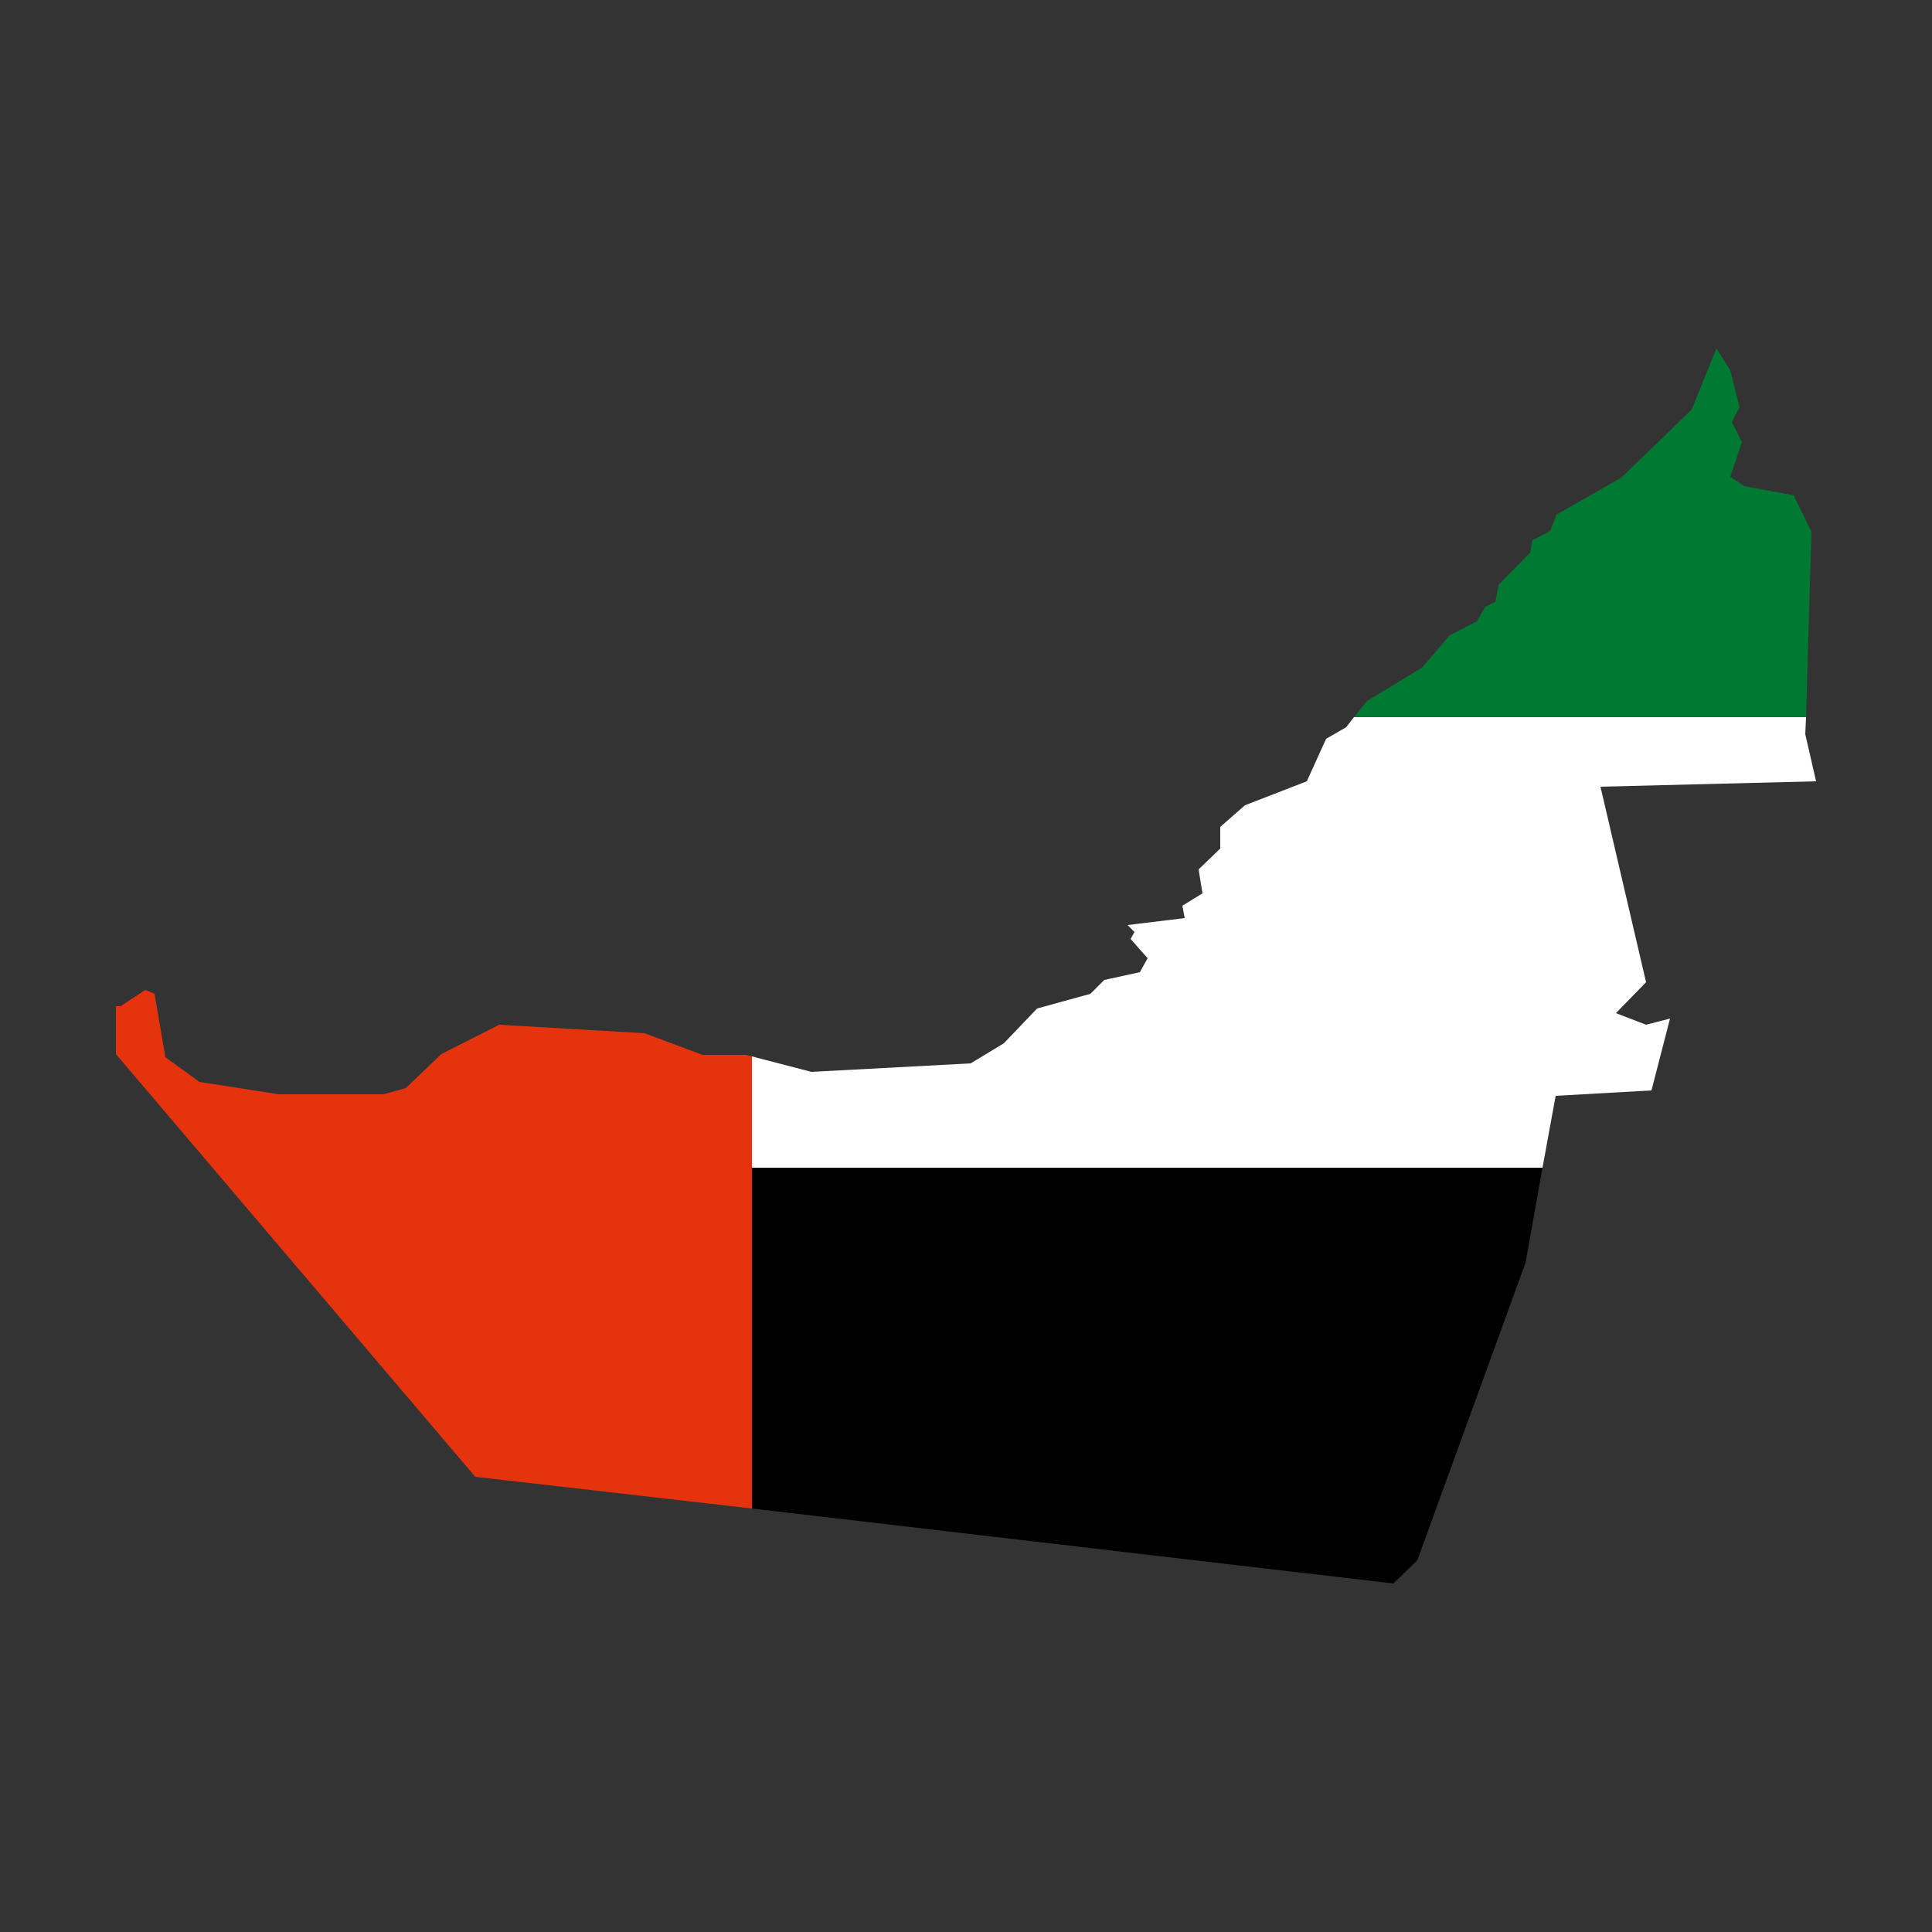 <svg xmlns="http://www.w3.org/2000/svg" id="Layer_1" viewBox="0 0 250 250"><rect x="0" y="0" width="250" height="250" fill="#333333" stroke="none"/><defs><style>      .st0 {        fill: #000001;      }      .st1 {        fill: #fff;      }      .st2 {        fill: #007932;      }      .st3 {        fill: #e5330e;      }    </style></defs><polygon class="st0" points="97.3 195.2 180.3 204.9 183.4 201.9 197.4 163.4 199.6 151.1 97.3 151.1 97.3 195.2"></polygon><polygon class="st1" points="174.2 94.1 171.6 95.6 169.1 101.1 161.1 104.2 157.9 107 157.9 109.8 155.1 112.5 155.6 115.6 153 117.2 153.3 118.8 145.9 119.7 146.8 120.6 146.3 121.5 148.5 124 147.5 125.8 142.9 126.8 141.1 128.6 134.2 130.5 129.9 135 125.6 137.6 105 138.7 97.3 136.7 97.3 151.1 199.6 151.1 201.3 141.8 213.7 141.1 216.1 131.8 213 132.6 209.1 131.1 213 127.1 207.1 101.8 235 101.1 235 101.1 233.6 95 233.7 92.8 175.2 92.8 174.2 94.1"></polygon><polygon class="st2" points="225.7 62.9 223.9 61.7 225.4 57.2 224.1 54.6 225.1 52.7 223.9 47.9 222.1 45.1 218.9 53 209.8 61.8 201.4 66.6 200.6 68.7 198.3 69.9 198 71.5 193.9 75.7 193.5 77.9 192.2 78.5 191.1 80.4 187.6 82.2 184 86.4 176.9 90.7 175.2 92.8 233.7 92.8 234.4 68.8 232.1 64.1 225.7 62.9"></polygon><polygon class="st3" points="97.3 136.7 96.5 136.5 90.9 136.5 83.4 133.7 64.6 132.6 57.1 136.4 52.5 140.8 49.6 141.6 36.1 141.6 25.8 140 21.4 136.8 20 128.6 18.8 128.1 15.6 130.2 15 130.2 15 136.4 61.5 191.1 97.3 195.2 97.3 151.1 97.3 136.7"></polygon></svg>
